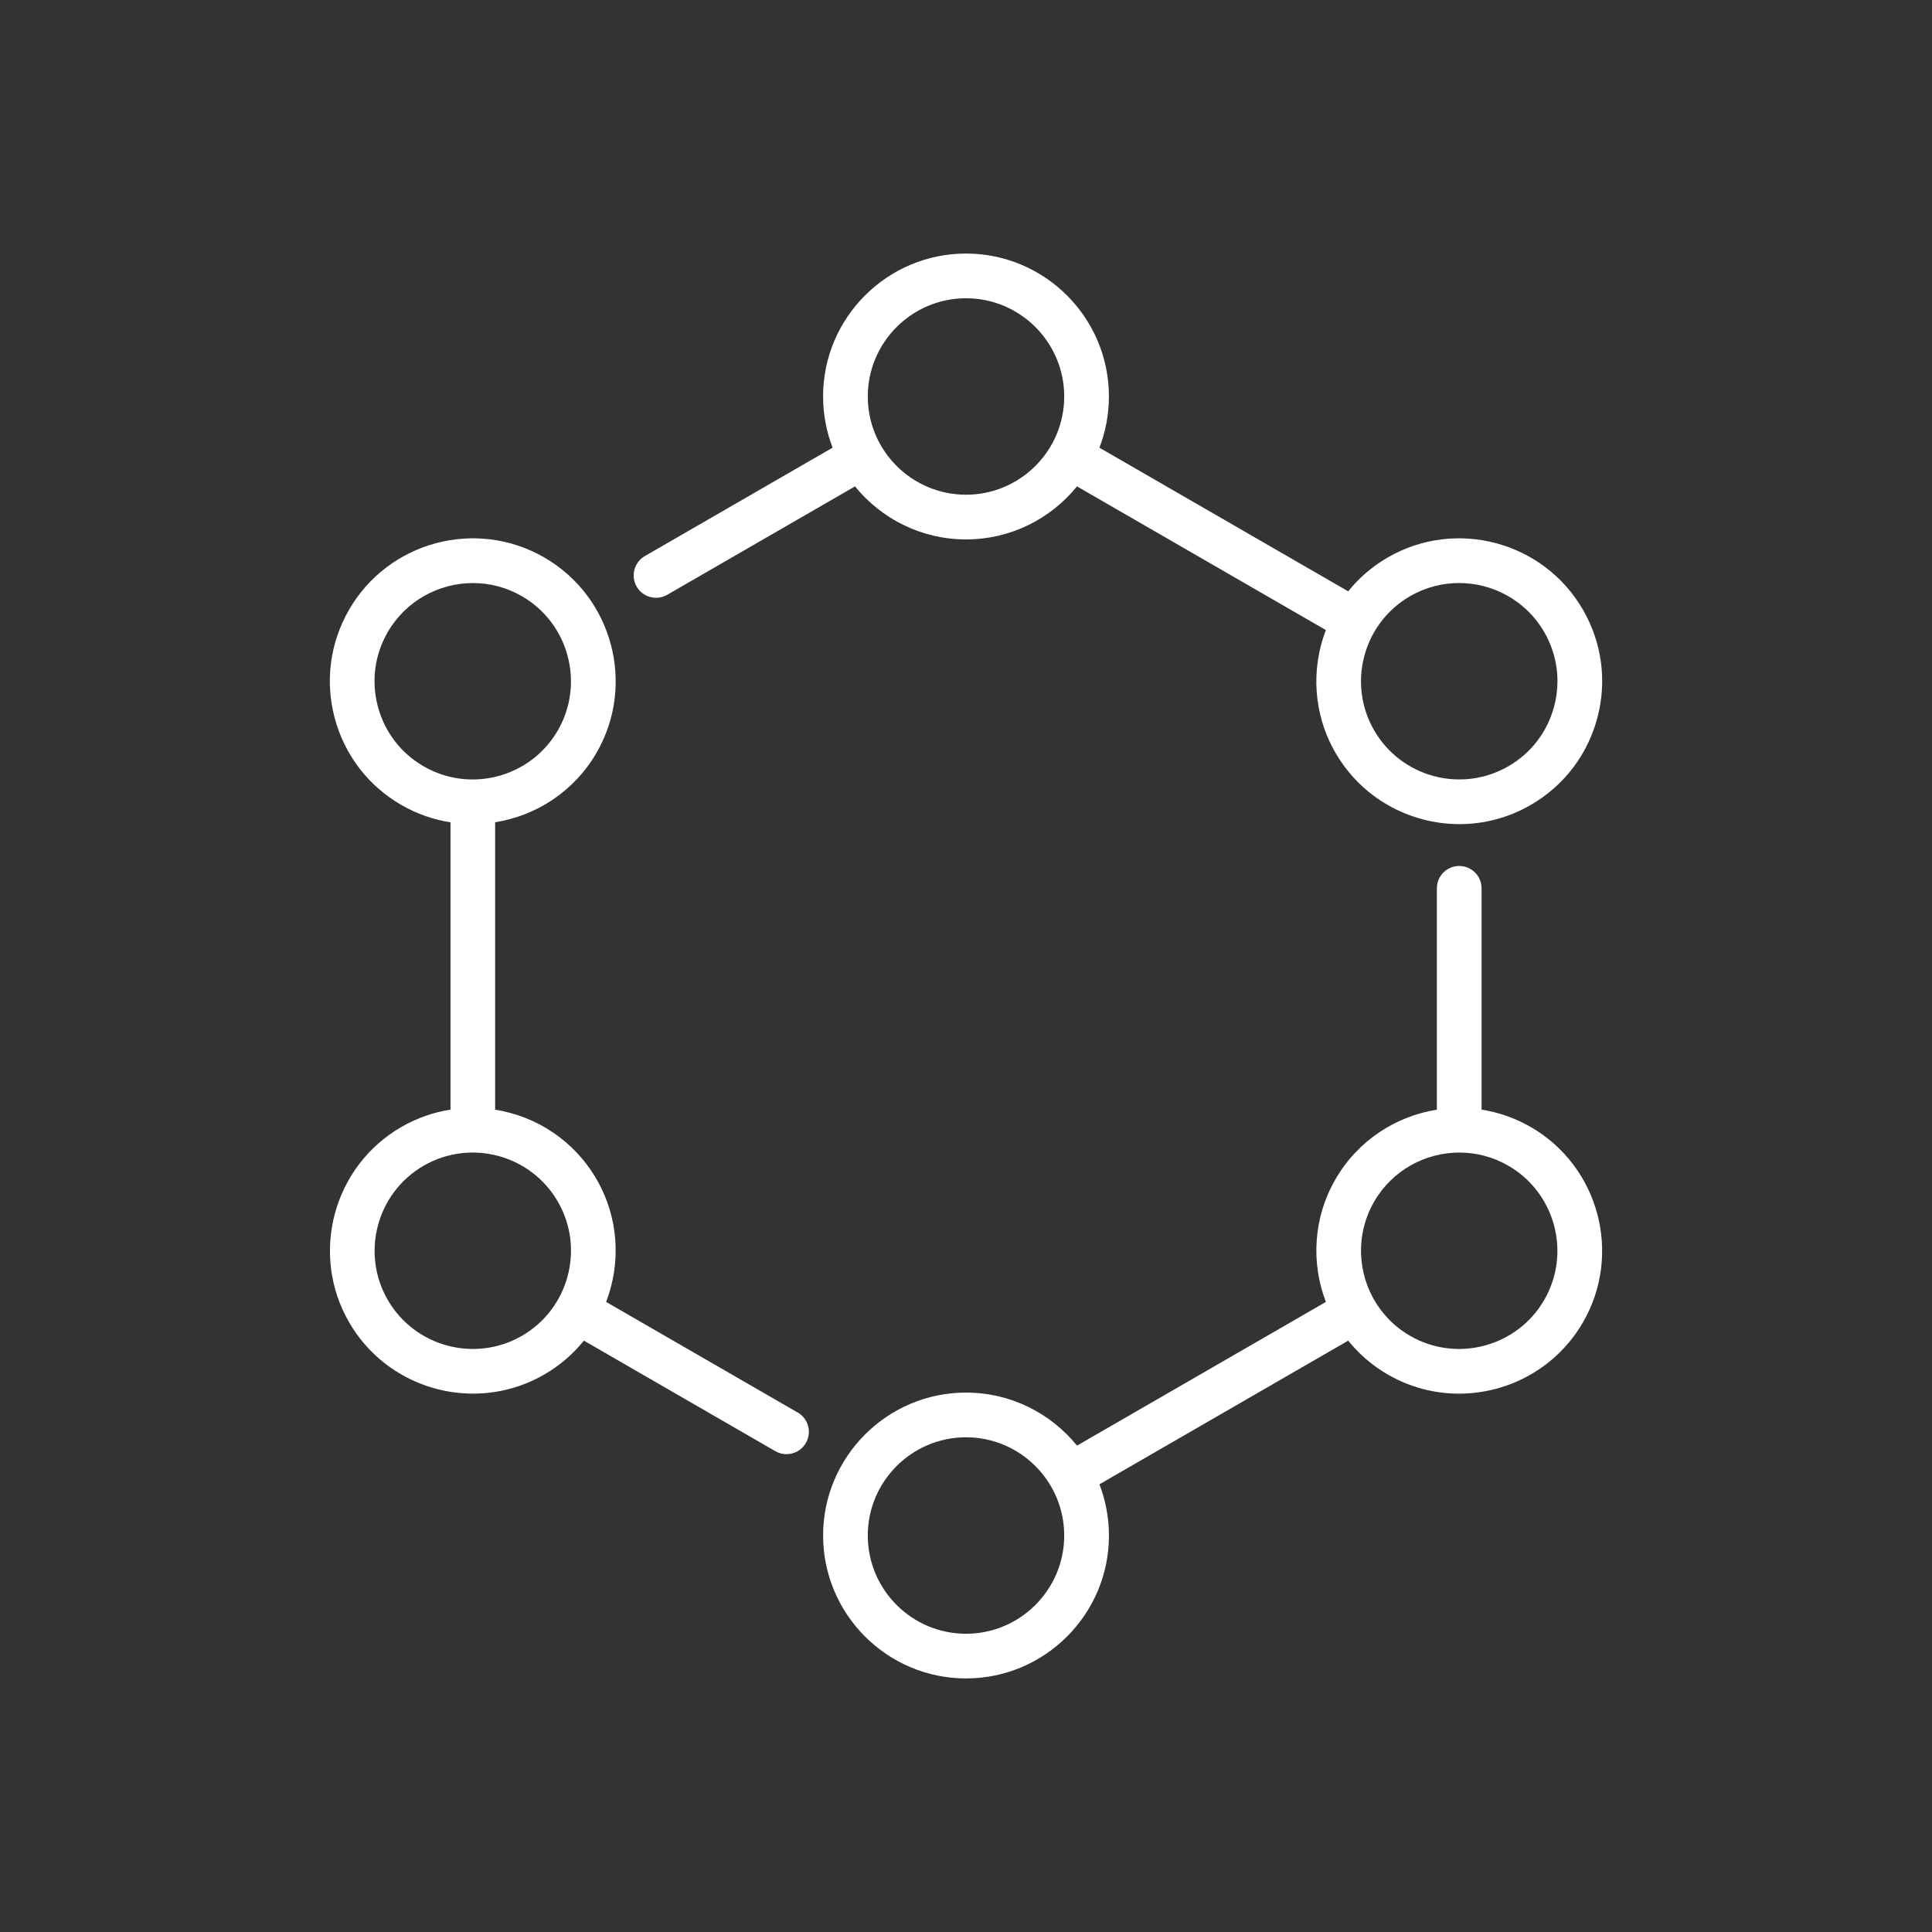 <?xml version="1.0" encoding="UTF-8"?>
<svg id="Layer_1" data-name="Layer 1" xmlns="http://www.w3.org/2000/svg" viewBox="0 0 80 80">
  <rect x="0" y="0" width="80" height="80" fill="#333333" stroke="none"/>
  <defs>
    <style>
      .cls-1 {
        fill: #fff;
      }
    </style>
  </defs>
  <path class="cls-1" d="M63.382,46.666c-.647-.374-1.336-.609-2.034-.719v-9.164c0-.511-.414-.925-.925-.925s-.925.414-.925.925v9.166c-1.702.271-3.273,1.277-4.2,2.883-.927,1.605-1.012,3.469-.396,5.078l-10.305,5.95c-1.086-1.338-2.743-2.196-4.596-2.196-3.263,0-5.918,2.655-5.918,5.918s2.655,5.918,5.918,5.918,5.918-2.655,5.918-5.918c0-.747-.141-1.462-.394-2.12l10.301-5.948c.444.549.992,1.028,1.639,1.402.929.537,1.945.792,2.949.792,2.047,0,4.041-1.062,5.136-2.958,1.632-2.826.659-6.452-2.166-8.084ZM40,67.65c-2.243,0-4.067-1.825-4.067-4.068s1.825-4.067,4.067-4.067,4.067,1.825,4.067,4.067-1.825,4.068-4.067,4.068ZM63.945,53.825c-1.122,1.943-3.616,2.609-5.556,1.489-1.942-1.121-2.61-3.614-1.489-5.556.753-1.304,2.123-2.033,3.53-2.033.689,0,1.388.175,2.026.544,1.942,1.121,2.61,3.614,1.489,5.556Z"/>
  <path class="cls-1" d="M33.028,58.488l-7.929-4.578c.616-1.61.531-3.473-.396-5.078-.927-1.606-2.498-2.612-4.2-2.883v-11.901c1.702-.271,3.273-1.275,4.2-2.881,1.632-2.826.659-6.452-2.166-8.084-2.826-1.633-6.453-.66-8.084,2.166-.79,1.369-1,2.964-.591,4.491.409,1.527,1.389,2.803,2.758,3.593.647.374,1.336.608,2.034.717v11.896c-.697.11-1.387.345-2.034.719-2.826,1.632-3.798,5.258-2.166,8.084,1.095,1.896,3.088,2.958,5.136,2.958,1.003,0,2.019-.255,2.949-.792.647-.374,1.196-.853,1.639-1.402l7.927,4.577c.146.084.305.124.462.124.32,0,.631-.166.802-.463.256-.442.104-1.008-.339-1.264ZM15.648,29.262c-.281-1.049-.137-2.145.406-3.086.753-1.303,2.123-2.033,3.529-2.033.69,0,1.388.175,2.027.544,1.942,1.121,2.61,3.614,1.489,5.556-1.122,1.943-3.615,2.61-5.556,1.489-.941-.543-1.614-1.42-1.895-2.47ZM21.611,55.314c-1.942,1.121-4.434.454-5.556-1.489-1.121-1.942-.453-4.435,1.489-5.556,1.943-1.122,4.435-.453,5.556,1.489,1.121,1.942.453,4.435-1.489,5.556Z"/>
  <path class="cls-1" d="M27.165,24.754c.157,0,.316-.04.462-.124l7.777-4.49c1.086,1.338,2.743,2.196,4.596,2.196s3.51-.857,4.596-2.196l10.305,5.949c-.616,1.61-.531,3.473.396,5.078,1.095,1.897,3.089,2.958,5.135,2.958,1.003,0,2.02-.255,2.949-.792,1.369-.79,2.348-2.066,2.758-3.593.409-1.527.199-3.122-.591-4.491-1.632-2.826-5.258-3.799-8.084-2.166-.647.374-1.196.853-1.639,1.402l-10.301-5.947c.254-.659.394-1.373.394-2.121,0-3.263-2.655-5.918-5.918-5.918s-5.918,2.655-5.918,5.918c0,.747.141,1.462.394,2.12l-7.775,4.489c-.442.256-.594.821-.339,1.264.171.297.482.463.802.463ZM58.389,24.686c.639-.369,1.337-.544,2.027-.544,1.406,0,2.777.73,3.529,2.033.543.941.687,2.037.406,3.086-.281,1.049-.955,1.927-1.895,2.47-1.942,1.121-4.434.454-5.556-1.489-1.121-1.942-.453-4.435,1.489-5.556ZM40,12.35c2.243,0,4.067,1.825,4.067,4.068s-1.825,4.067-4.067,4.067-4.067-1.825-4.067-4.067,1.825-4.068,4.067-4.068Z"/>
</svg>